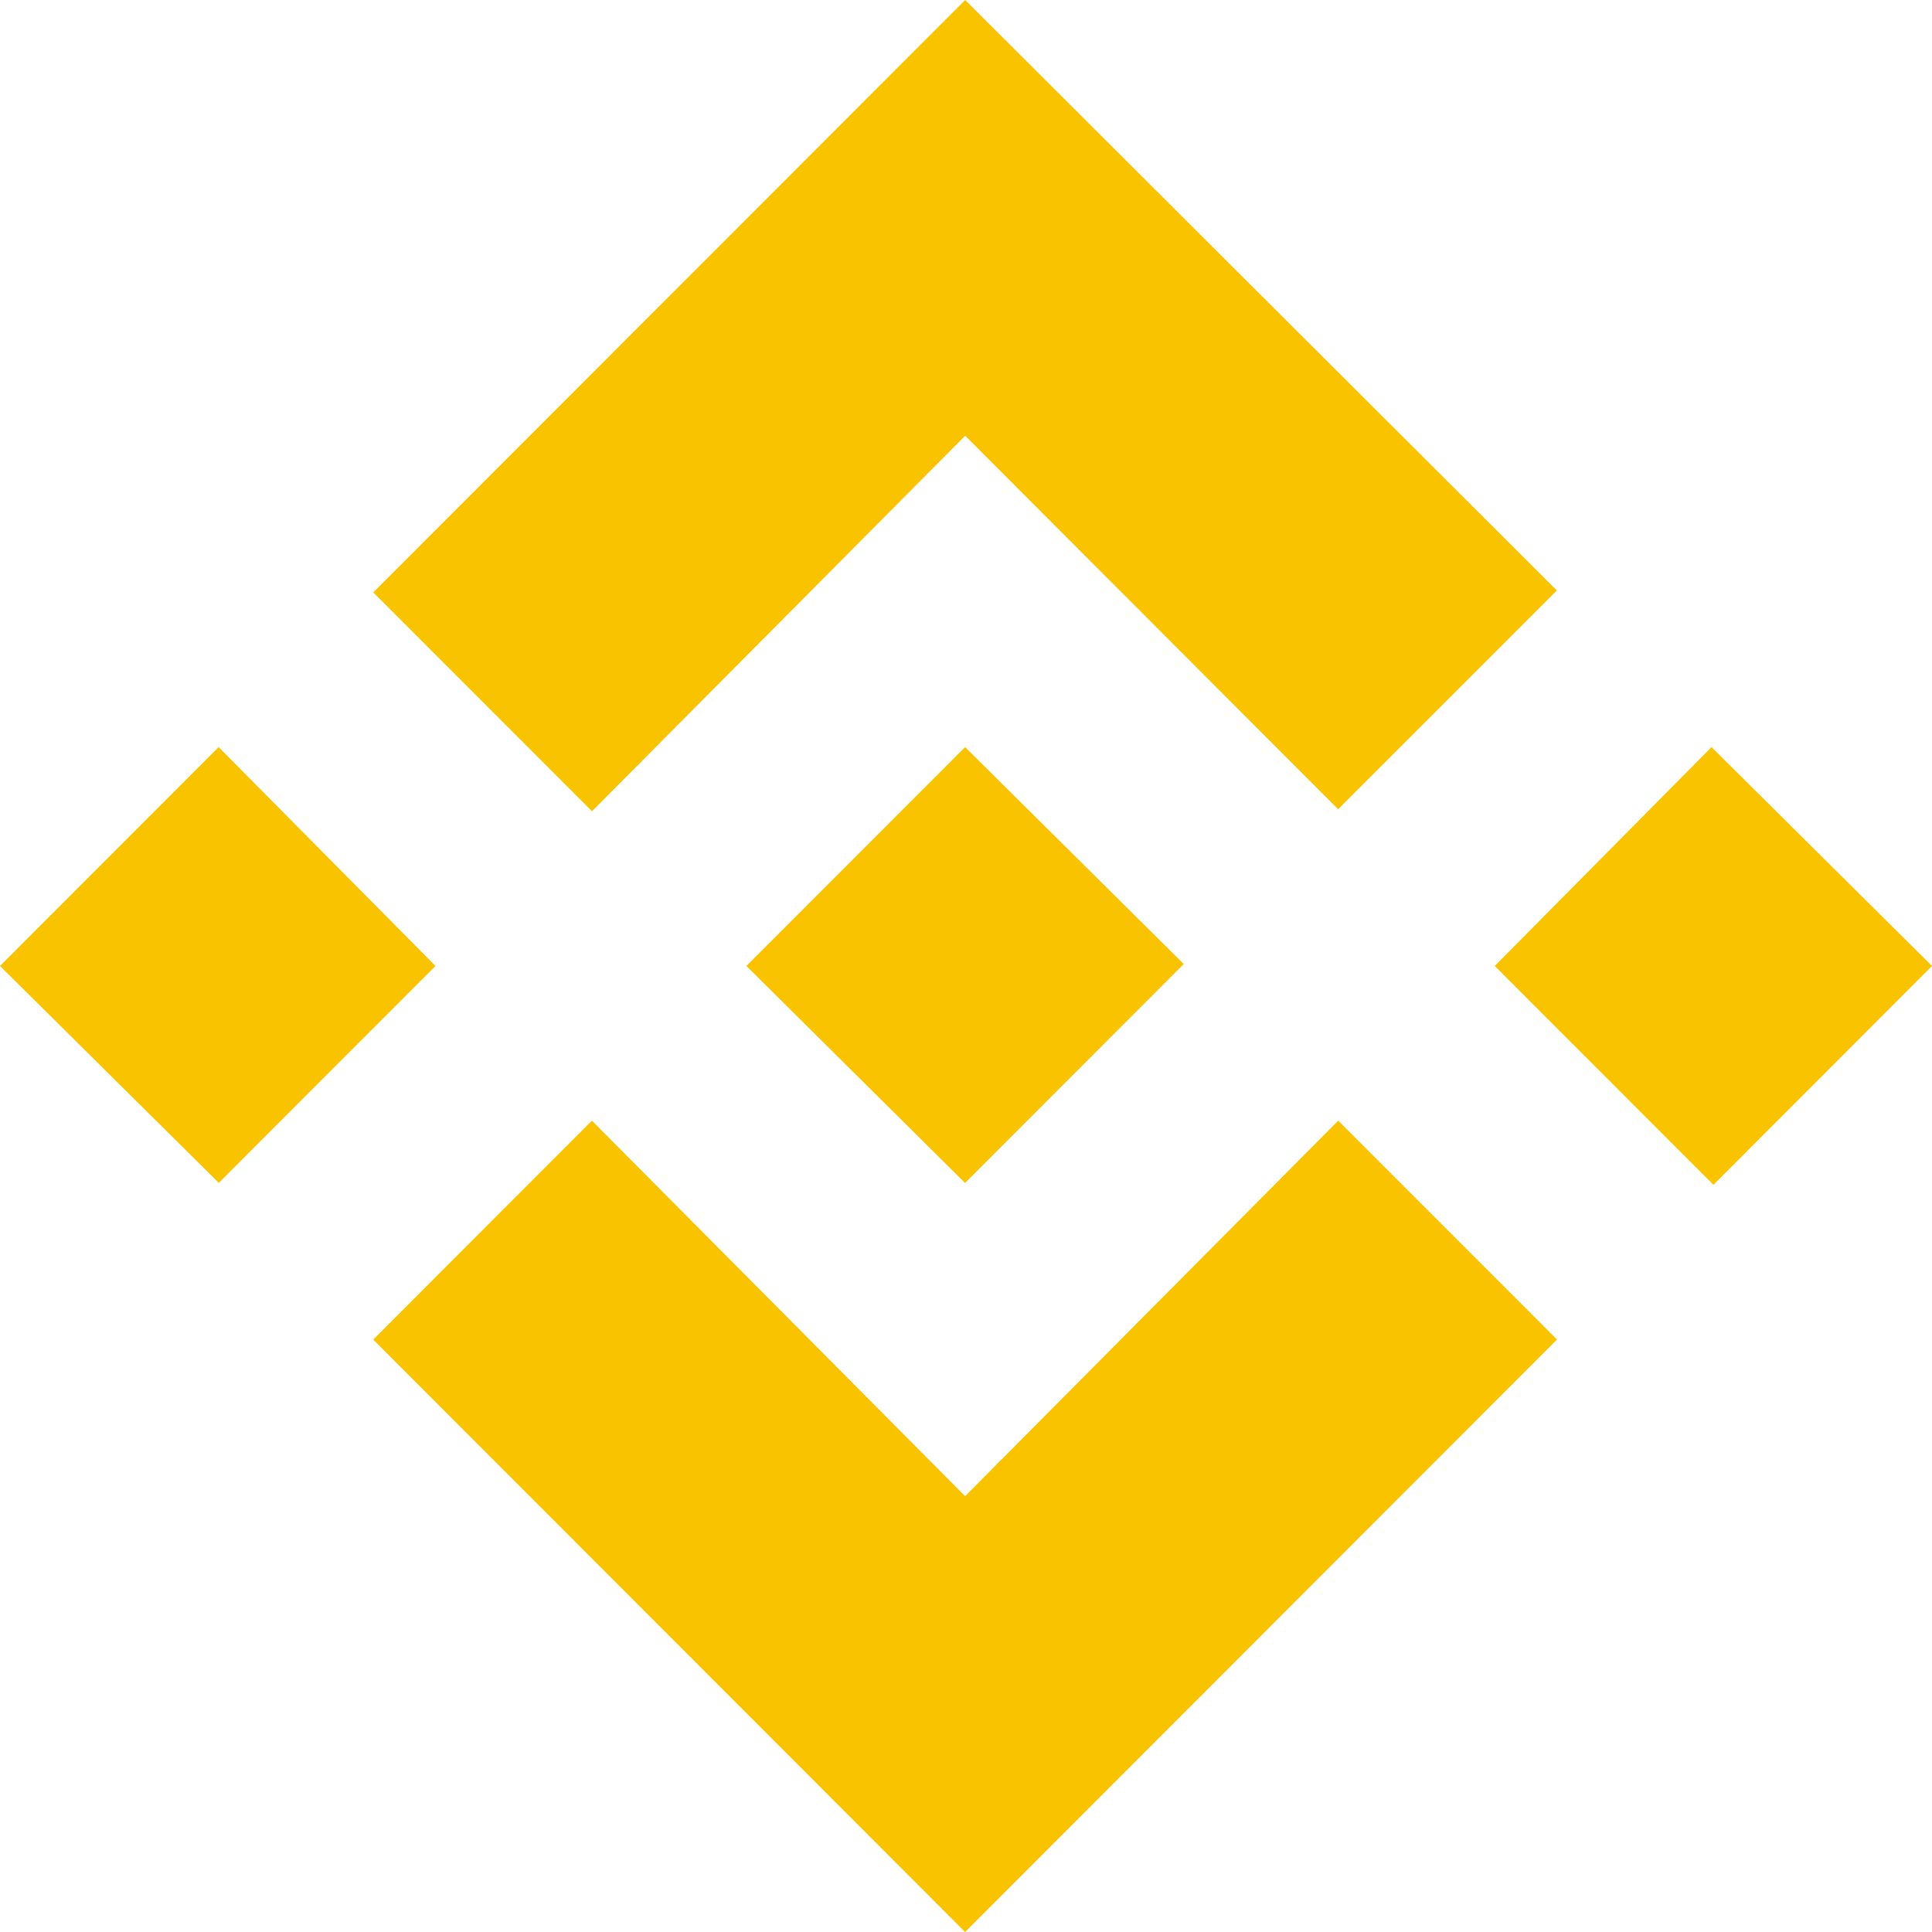 <svg width="115" height="115" viewBox="0 0 115 115" fill="none" xmlns="http://www.w3.org/2000/svg">
<path d="M79.657 66.706L92.68 79.733L57.447 115L22.214 79.738L35.233 66.706L57.447 89.057L79.657 66.706ZM101.876 44.471L115 57.498L101.991 70.524L88.972 57.498L101.876 44.471ZM57.447 44.471L70.462 57.383L57.443 70.414L44.428 57.498L57.447 44.471ZM13.014 44.471L25.923 57.498L13.024 70.409L0 57.498L13.014 44.471ZM57.452 0L92.671 35.147L79.652 48.169L57.452 25.938L35.238 48.289L22.219 35.262L57.452 0Z" fill="#FAC300"/>
</svg>
